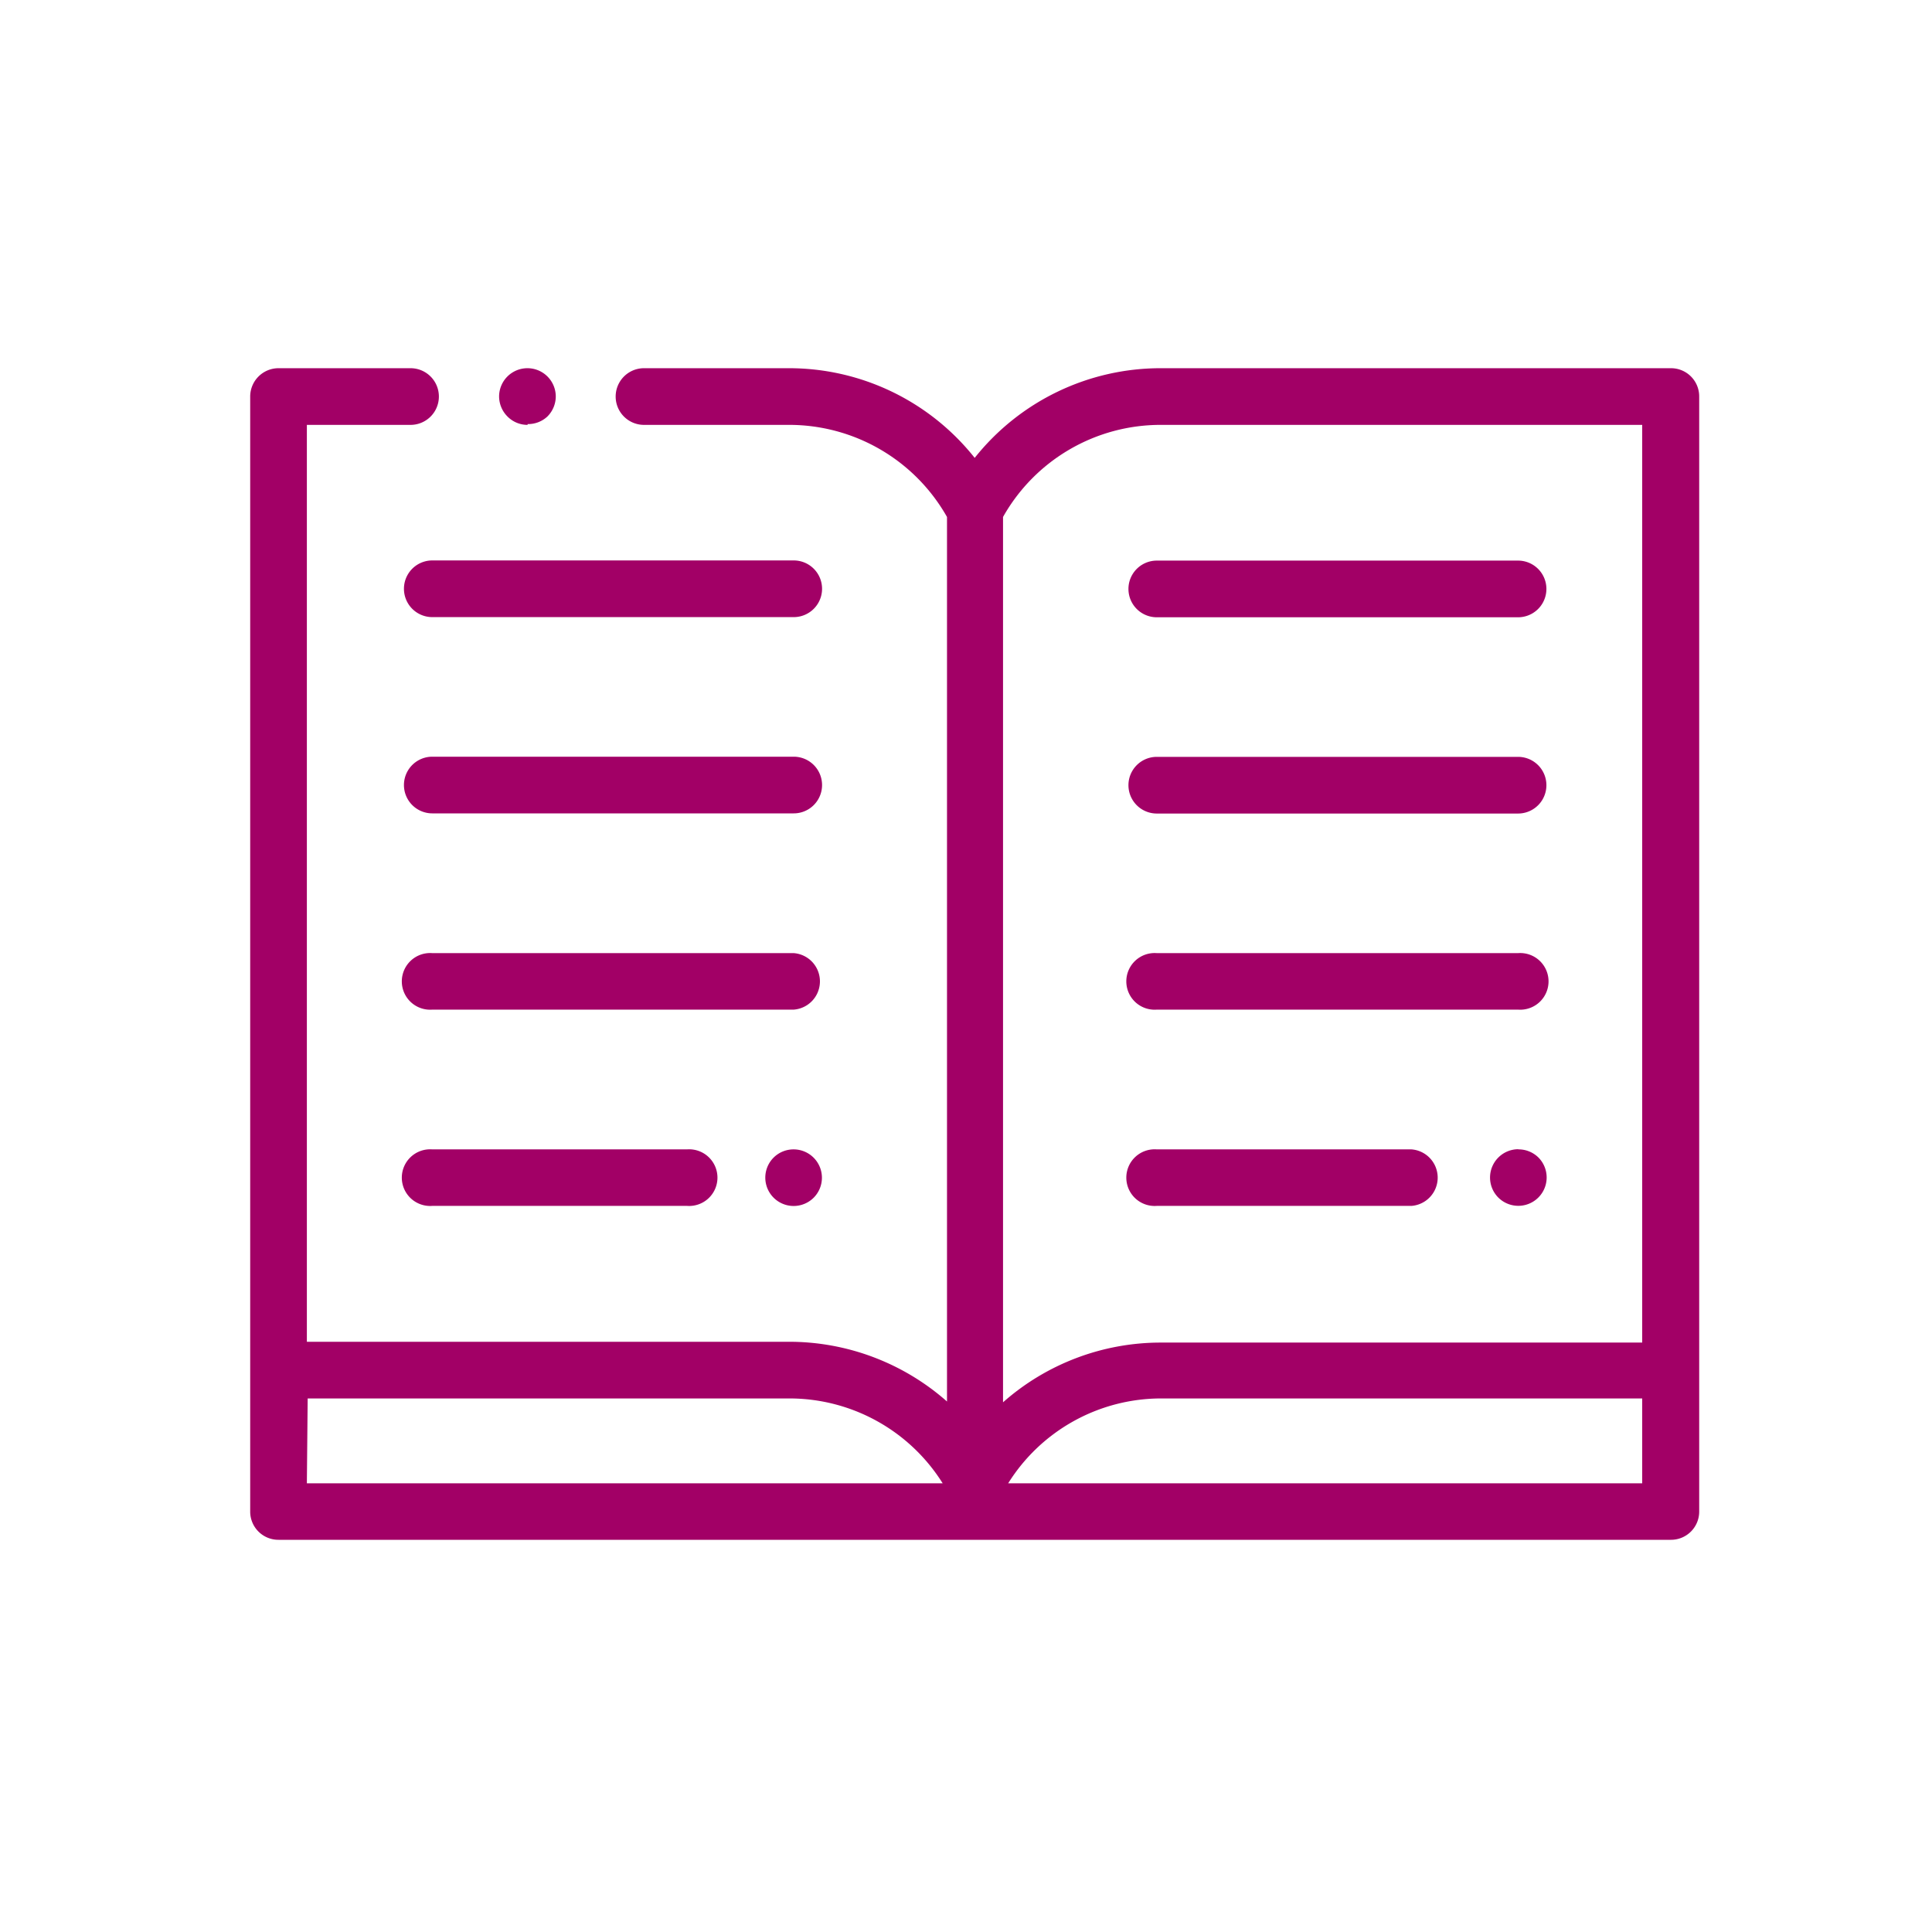 <svg id="PURPLE" xmlns="http://www.w3.org/2000/svg" viewBox="0 0 120 120"><defs><style>.cls-1{fill:#a20066;}</style></defs><path class="cls-1" d="M103.79,22.87H72.11a14.75,14.75,0,0,0-11.57,5.57A14.72,14.72,0,0,0,49,22.87h-9a1.76,1.76,0,0,0,0,3.52h9a11.26,11.26,0,0,1,9.82,5.72V87.05A14.81,14.81,0,0,0,49,83.34H19.06V26.39H25.5a1.76,1.76,0,1,0,0-3.52H17.3a1.76,1.76,0,0,0-1.76,1.76V93.89a1.75,1.75,0,0,0,1.76,1.75h86.49a1.75,1.75,0,0,0,1.75-1.75V24.63A1.75,1.75,0,0,0,103.79,22.87ZM72.11,26.39H102v57H72.11a14.79,14.79,0,0,0-9.81,3.71V32.11A11.23,11.23,0,0,1,72.11,26.39Zm-53,60.47H49a11.23,11.23,0,0,1,9.55,5.27H19.06Zm43.51,5.27a11.21,11.21,0,0,1,9.54-5.27H102v5.27ZM49.3,71.39a1.76,1.76,0,0,0-1.25.51,1.76,1.76,0,0,0,2.49,2.49,1.76,1.76,0,0,0-1.24-3Zm-22.45,0a1.76,1.76,0,1,0,0,3.51H42.67a1.76,1.76,0,1,0,0-3.51ZM49.3,59.2H26.85a1.76,1.76,0,1,0,0,3.51H49.3a1.76,1.76,0,0,0,0-3.51ZM49.3,47H26.85a1.76,1.76,0,0,0,0,3.52H49.3a1.76,1.76,0,0,0,0-3.52Zm0-12.19H26.85a1.76,1.76,0,1,0,0,3.52H49.3a1.76,1.76,0,0,0,0-3.52Zm45,36.57a1.76,1.76,0,0,0-1.24,3,1.76,1.76,0,0,0,2.49-2.49A1.76,1.76,0,0,0,94.29,71.39ZM71.85,74.9H87.67a1.76,1.76,0,0,0,0-3.51H71.85a1.76,1.76,0,1,0,0,3.51Zm0-12.19H94.29a1.76,1.76,0,1,0,0-3.51H71.85a1.76,1.76,0,1,0,0,3.51Zm0-12.18H94.29a1.76,1.76,0,0,0,0-3.52H71.85a1.76,1.76,0,1,0,0,3.52Zm0-12.19H94.29a1.76,1.76,0,0,0,0-3.52H71.85a1.76,1.76,0,0,0,0,3.52Zm-39.08-12A1.75,1.75,0,0,0,34,25.87a1.77,1.77,0,0,0,.52-1.24,1.76,1.76,0,0,0-3.52,0,1.77,1.77,0,0,0,.52,1.24A1.75,1.75,0,0,0,32.77,26.39Z"/></svg>